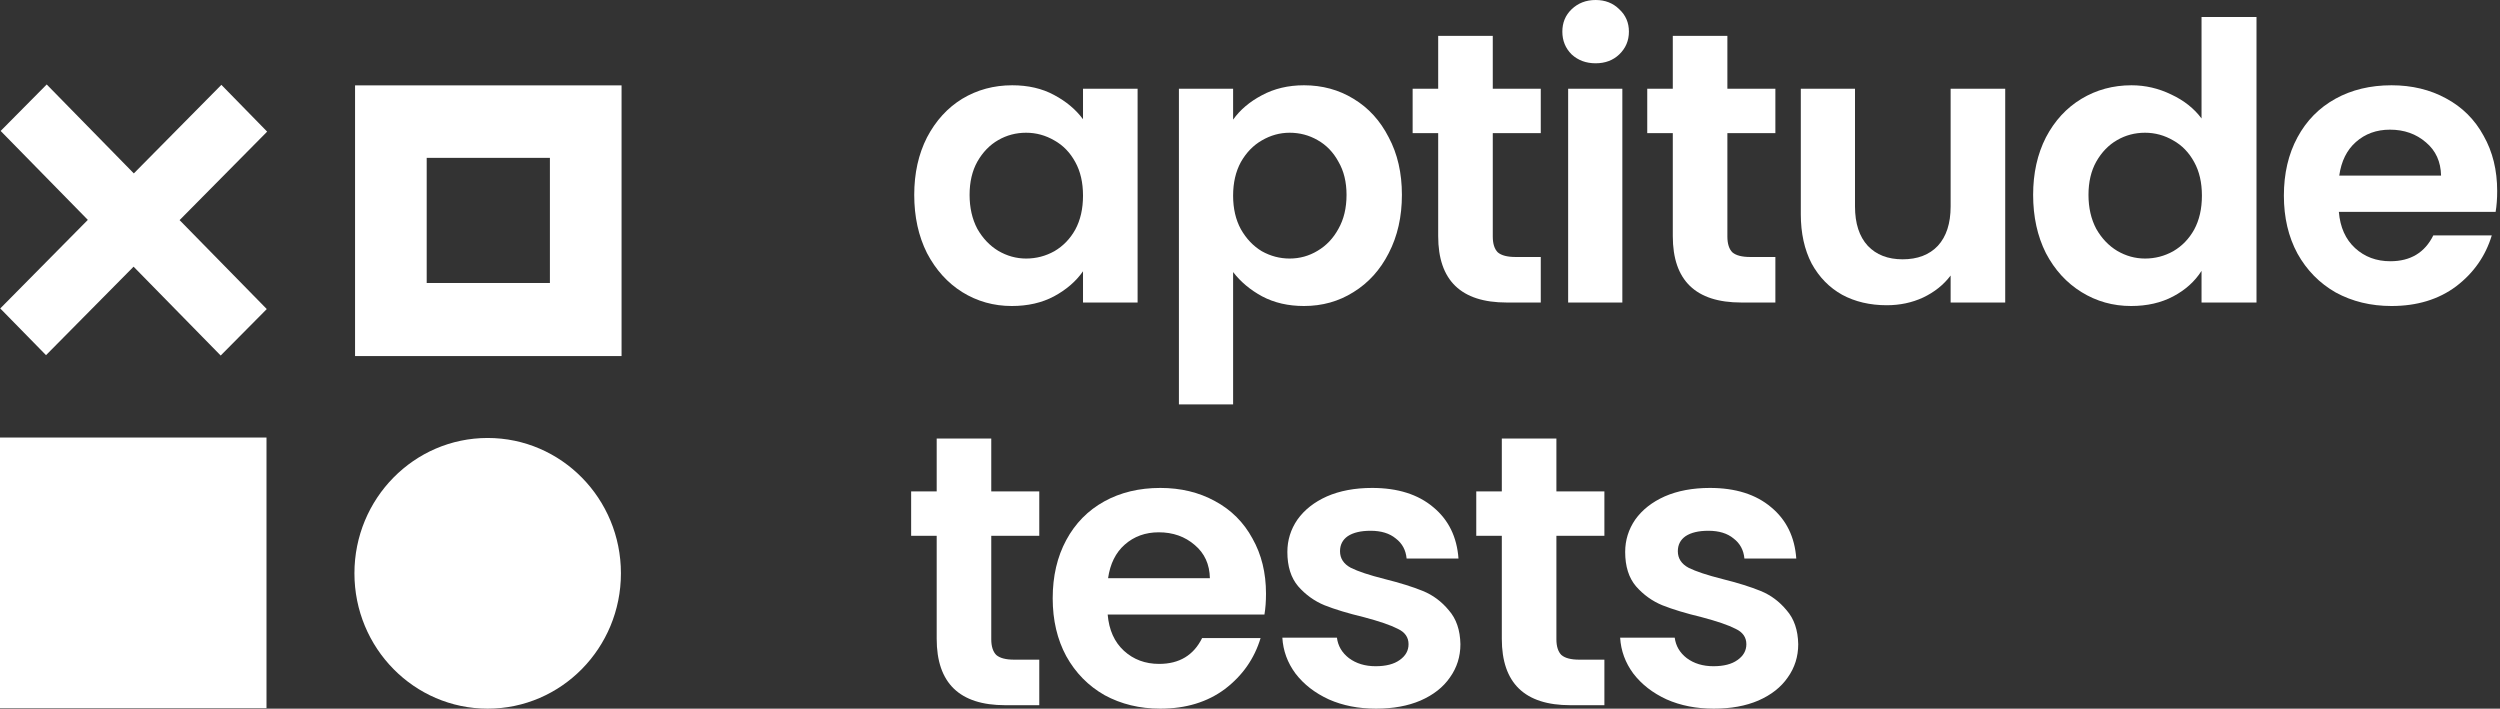 <svg width="127" height="36" viewBox="0 0 127 36" fill="none" xmlns="http://www.w3.org/2000/svg">
<rect x="0" y="0" width="127" height="36" fill="#333333" stroke="none"/>
<g clip-path="url(#clip0_464_846)">
<path d="M13.538 22.225H0V35.976H13.538V22.225Z" fill="white"/>
<path fill-rule="evenodd" clip-rule="evenodd" d="M6.786 13.547L2.338 18.042L0.013 15.669L4.462 11.17L0.033 6.652L2.373 4.291L6.798 8.809L11.246 4.31L13.571 6.687L9.123 11.182L13.552 15.7L11.211 18.061L6.786 13.547Z" fill="white"/>
<path d="M24.774 36C28.513 36 31.543 32.922 31.543 29.124C31.543 25.327 28.513 22.249 24.774 22.249C21.036 22.249 18.005 25.327 18.005 29.124C18.005 32.922 21.036 36 24.774 36Z" fill="white"/>
<path d="M18.037 4.337V18.088H31.575V4.337H18.037ZM27.935 14.376H21.676V8.019H27.935V14.376Z" fill="white"/>
</g>
<path d="M46.443 9.899C46.443 8.802 46.659 7.828 47.092 6.979C47.538 6.129 48.134 5.476 48.882 5.018C49.642 4.561 50.488 4.332 51.419 4.332C52.231 4.332 52.939 4.496 53.542 4.822C54.159 5.149 54.65 5.561 55.017 6.057V4.509H57.79V15.368H55.017V13.781C54.663 14.29 54.172 14.715 53.542 15.055C52.926 15.382 52.212 15.545 51.399 15.545C50.481 15.545 49.642 15.31 48.882 14.839C48.134 14.369 47.538 13.709 47.092 12.859C46.659 11.997 46.443 11.01 46.443 9.899ZM55.017 9.939C55.017 9.272 54.886 8.704 54.624 8.233C54.362 7.75 54.008 7.384 53.562 7.135C53.116 6.874 52.638 6.743 52.126 6.743C51.615 6.743 51.143 6.867 50.711 7.116C50.278 7.364 49.924 7.73 49.648 8.214C49.386 8.684 49.255 9.246 49.255 9.899C49.255 10.553 49.386 11.128 49.648 11.624C49.924 12.108 50.278 12.48 50.711 12.742C51.156 13.003 51.628 13.134 52.126 13.134C52.638 13.134 53.116 13.01 53.562 12.761C54.008 12.5 54.362 12.134 54.624 11.664C54.886 11.18 55.017 10.605 55.017 9.939Z" fill="white"/>
<path d="M62.642 6.077C62.996 5.58 63.481 5.169 64.098 4.842C64.727 4.502 65.442 4.332 66.241 4.332C67.172 4.332 68.011 4.561 68.758 5.018C69.519 5.476 70.115 6.129 70.548 6.979C70.994 7.815 71.217 8.789 71.217 9.899C71.217 11.01 70.994 11.997 70.548 12.859C70.115 13.709 69.519 14.369 68.758 14.839C68.011 15.31 67.172 15.545 66.241 15.545C65.442 15.545 64.734 15.382 64.117 15.055C63.514 14.728 63.023 14.316 62.642 13.82V20.544H59.889V4.509H62.642V6.077ZM68.404 9.899C68.404 9.246 68.267 8.684 67.992 8.214C67.729 7.73 67.375 7.364 66.93 7.116C66.497 6.867 66.025 6.743 65.514 6.743C65.015 6.743 64.543 6.874 64.098 7.135C63.665 7.384 63.311 7.75 63.036 8.233C62.773 8.717 62.642 9.285 62.642 9.939C62.642 10.592 62.773 11.161 63.036 11.644C63.311 12.128 63.665 12.5 64.098 12.761C64.543 13.01 65.015 13.134 65.514 13.134C66.025 13.134 66.497 13.003 66.93 12.742C67.375 12.48 67.729 12.108 67.992 11.624C68.267 11.141 68.404 10.566 68.404 9.899Z" fill="white"/>
<path d="M75.833 6.763V12.017C75.833 12.382 75.918 12.65 76.088 12.82C76.272 12.977 76.574 13.055 76.993 13.055H78.271V15.368H76.541C74.22 15.368 73.06 14.245 73.06 11.997V6.763H71.762V4.509H73.06V1.823H75.833V4.509H78.271V6.763H75.833Z" fill="white"/>
<path d="M81.058 3.215C80.573 3.215 80.166 3.065 79.839 2.764C79.524 2.45 79.367 2.065 79.367 1.607C79.367 1.15 79.524 0.771 79.839 0.47C80.166 0.157 80.573 0 81.058 0C81.543 0 81.943 0.157 82.258 0.47C82.585 0.771 82.749 1.15 82.749 1.607C82.749 2.065 82.585 2.45 82.258 2.764C81.943 3.065 81.543 3.215 81.058 3.215ZM82.415 4.509V15.368H79.662V4.509H82.415Z" fill="white"/>
<path d="M87.751 6.763V12.017C87.751 12.382 87.836 12.65 88.006 12.82C88.19 12.977 88.491 13.055 88.911 13.055H90.189V15.368H88.459C86.138 15.368 84.978 14.245 84.978 11.997V6.763H83.68V4.509H84.978V1.823H87.751V4.509H90.189V6.763H87.751Z" fill="white"/>
<path d="M101.865 4.509V15.368H99.092V13.996C98.738 14.467 98.272 14.839 97.695 15.114C97.132 15.375 96.516 15.506 95.847 15.506C94.995 15.506 94.241 15.329 93.585 14.976C92.93 14.611 92.412 14.081 92.032 13.389C91.665 12.683 91.481 11.847 91.481 10.88V4.509H94.234V10.488C94.234 11.35 94.451 12.017 94.883 12.487C95.316 12.944 95.906 13.173 96.653 13.173C97.414 13.173 98.01 12.944 98.443 12.487C98.875 12.017 99.092 11.35 99.092 10.488V4.509H101.865Z" fill="white"/>
<path d="M103.283 9.899C103.283 8.802 103.499 7.828 103.932 6.979C104.378 6.129 104.981 5.476 105.741 5.018C106.502 4.561 107.347 4.332 108.278 4.332C108.986 4.332 109.661 4.489 110.304 4.803C110.946 5.103 111.458 5.508 111.838 6.018V0.863H114.63V15.368H111.838V13.761C111.497 14.297 111.018 14.728 110.402 15.055C109.786 15.382 109.071 15.545 108.259 15.545C107.341 15.545 106.502 15.31 105.741 14.839C104.981 14.369 104.378 13.709 103.932 12.859C103.499 11.997 103.283 11.01 103.283 9.899ZM111.857 9.939C111.857 9.272 111.726 8.704 111.464 8.233C111.202 7.75 110.848 7.384 110.402 7.135C109.956 6.874 109.478 6.743 108.967 6.743C108.455 6.743 107.983 6.867 107.551 7.116C107.118 7.364 106.764 7.73 106.489 8.214C106.226 8.684 106.095 9.246 106.095 9.899C106.095 10.553 106.226 11.128 106.489 11.624C106.764 12.108 107.118 12.48 107.551 12.742C107.996 13.003 108.468 13.134 108.967 13.134C109.478 13.134 109.956 13.01 110.402 12.761C110.848 12.5 111.202 12.134 111.464 11.664C111.726 11.18 111.857 10.605 111.857 9.939Z" fill="white"/>
<path d="M126.857 9.703C126.857 10.095 126.831 10.448 126.778 10.762H118.814C118.879 11.546 119.155 12.16 119.64 12.605C120.125 13.049 120.721 13.271 121.429 13.271C122.452 13.271 123.18 12.833 123.612 11.958H126.582C126.267 13.003 125.664 13.866 124.773 14.545C123.881 15.212 122.786 15.545 121.488 15.545C120.44 15.545 119.496 15.316 118.657 14.859C117.831 14.388 117.182 13.728 116.71 12.879C116.251 12.03 116.021 11.049 116.021 9.939C116.021 8.815 116.251 7.828 116.71 6.979C117.168 6.129 117.811 5.476 118.637 5.018C119.463 4.561 120.413 4.332 121.488 4.332C122.524 4.332 123.448 4.554 124.261 4.999C125.087 5.443 125.723 6.077 126.169 6.9C126.628 7.71 126.857 8.645 126.857 9.703ZM124.006 8.919C123.992 8.214 123.737 7.652 123.239 7.233C122.74 6.802 122.131 6.587 121.41 6.587C120.728 6.587 120.151 6.796 119.679 7.214C119.22 7.619 118.938 8.187 118.834 8.919H124.006Z" fill="white"/>
<path d="M50.356 27.218V32.471C50.356 32.837 50.442 33.105 50.612 33.275C50.796 33.432 51.097 33.511 51.517 33.511H52.795V35.824H51.065C48.744 35.824 47.584 34.7 47.584 32.452V27.218H46.286V24.964H47.584V22.278H50.356V24.964H52.795V27.218H50.356Z" fill="white"/>
<path d="M64.313 30.158C64.313 30.55 64.287 30.903 64.234 31.217H56.27C56.336 32.001 56.611 32.615 57.096 33.06C57.581 33.504 58.178 33.726 58.885 33.726C59.908 33.726 60.636 33.288 61.068 32.413H64.038C63.723 33.458 63.12 34.321 62.229 35C61.337 35.667 60.242 36 58.944 36C57.896 36 56.952 35.771 56.113 35.314C55.287 34.843 54.638 34.184 54.166 33.334C53.707 32.485 53.477 31.504 53.477 30.394C53.477 29.27 53.707 28.283 54.166 27.434C54.624 26.584 55.267 25.931 56.093 25.473C56.919 25.016 57.869 24.787 58.944 24.787C59.98 24.787 60.904 25.009 61.717 25.454C62.543 25.898 63.179 26.532 63.625 27.355C64.084 28.165 64.313 29.1 64.313 30.158ZM61.462 29.374C61.449 28.669 61.193 28.107 60.695 27.688C60.197 27.257 59.587 27.041 58.866 27.041C58.184 27.041 57.607 27.251 57.135 27.669C56.676 28.074 56.395 28.642 56.29 29.374H61.462Z" fill="white"/>
<path d="M69.902 36C69.01 36 68.211 35.843 67.503 35.529C66.795 35.203 66.231 34.765 65.811 34.216C65.405 33.667 65.182 33.06 65.143 32.393H67.916C67.968 32.811 68.171 33.158 68.525 33.432C68.892 33.706 69.345 33.844 69.882 33.844C70.407 33.844 70.813 33.739 71.102 33.53C71.403 33.321 71.554 33.053 71.554 32.726C71.554 32.373 71.37 32.112 71.003 31.942C70.649 31.759 70.079 31.563 69.292 31.354C68.48 31.158 67.811 30.956 67.286 30.747C66.775 30.537 66.329 30.217 65.949 29.786C65.582 29.355 65.398 28.773 65.398 28.041C65.398 27.44 65.569 26.891 65.91 26.395C66.264 25.898 66.762 25.506 67.404 25.218C68.06 24.931 68.827 24.787 69.705 24.787C71.003 24.787 72.039 25.114 72.812 25.767C73.586 26.408 74.012 27.277 74.091 28.375H71.456C71.416 27.943 71.233 27.604 70.905 27.355C70.59 27.094 70.164 26.963 69.627 26.963C69.128 26.963 68.742 27.055 68.466 27.238C68.204 27.421 68.073 27.675 68.073 28.002C68.073 28.368 68.257 28.649 68.624 28.845C68.991 29.028 69.561 29.218 70.335 29.413C71.121 29.61 71.77 29.812 72.281 30.021C72.793 30.23 73.232 30.557 73.599 31.001C73.979 31.433 74.176 32.008 74.189 32.726C74.189 33.354 74.012 33.916 73.658 34.412C73.317 34.909 72.819 35.301 72.163 35.588C71.521 35.863 70.767 36 69.902 36Z" fill="white"/>
<path d="M79.065 27.218V32.471C79.065 32.837 79.15 33.105 79.32 33.275C79.504 33.432 79.805 33.511 80.225 33.511H81.503V35.824H79.773C77.452 35.824 76.292 34.7 76.292 32.452V27.218H74.994V24.964H76.292V22.278H79.065V24.964H81.503V27.218H79.065Z" fill="white"/>
<path d="M87.063 36C86.171 36 85.371 35.843 84.663 35.529C83.955 35.203 83.392 34.765 82.972 34.216C82.566 33.667 82.343 33.06 82.303 32.393H85.076C85.129 32.811 85.332 33.158 85.686 33.432C86.053 33.706 86.505 33.844 87.043 33.844C87.567 33.844 87.974 33.739 88.262 33.53C88.564 33.321 88.715 33.053 88.715 32.726C88.715 32.373 88.531 32.112 88.164 31.942C87.81 31.759 87.24 31.563 86.453 31.354C85.64 31.158 84.972 30.956 84.447 30.747C83.936 30.537 83.49 30.217 83.11 29.786C82.743 29.355 82.559 28.773 82.559 28.041C82.559 27.44 82.73 26.891 83.07 26.395C83.424 25.898 83.923 25.506 84.565 25.218C85.221 24.931 85.987 24.787 86.866 24.787C88.164 24.787 89.2 25.114 89.973 25.767C90.747 26.408 91.173 27.277 91.251 28.375H88.616C88.577 27.943 88.393 27.604 88.066 27.355C87.751 27.094 87.325 26.963 86.787 26.963C86.289 26.963 85.902 27.055 85.627 27.238C85.365 27.421 85.234 27.675 85.234 28.002C85.234 28.368 85.417 28.649 85.784 28.845C86.151 29.028 86.722 29.218 87.495 29.413C88.282 29.61 88.931 29.812 89.442 30.021C89.954 30.23 90.393 30.557 90.76 31.001C91.14 31.433 91.337 32.008 91.35 32.726C91.35 33.354 91.173 33.916 90.819 34.412C90.478 34.909 89.98 35.301 89.324 35.588C88.682 35.863 87.928 36 87.063 36Z" fill="white"/>
<defs>
<clipPath id="clip0_464_846">
<rect width="31.714" height="31.714" fill="white" transform="translate(0 4.286)"/>
</clipPath>
</defs>
</svg>
